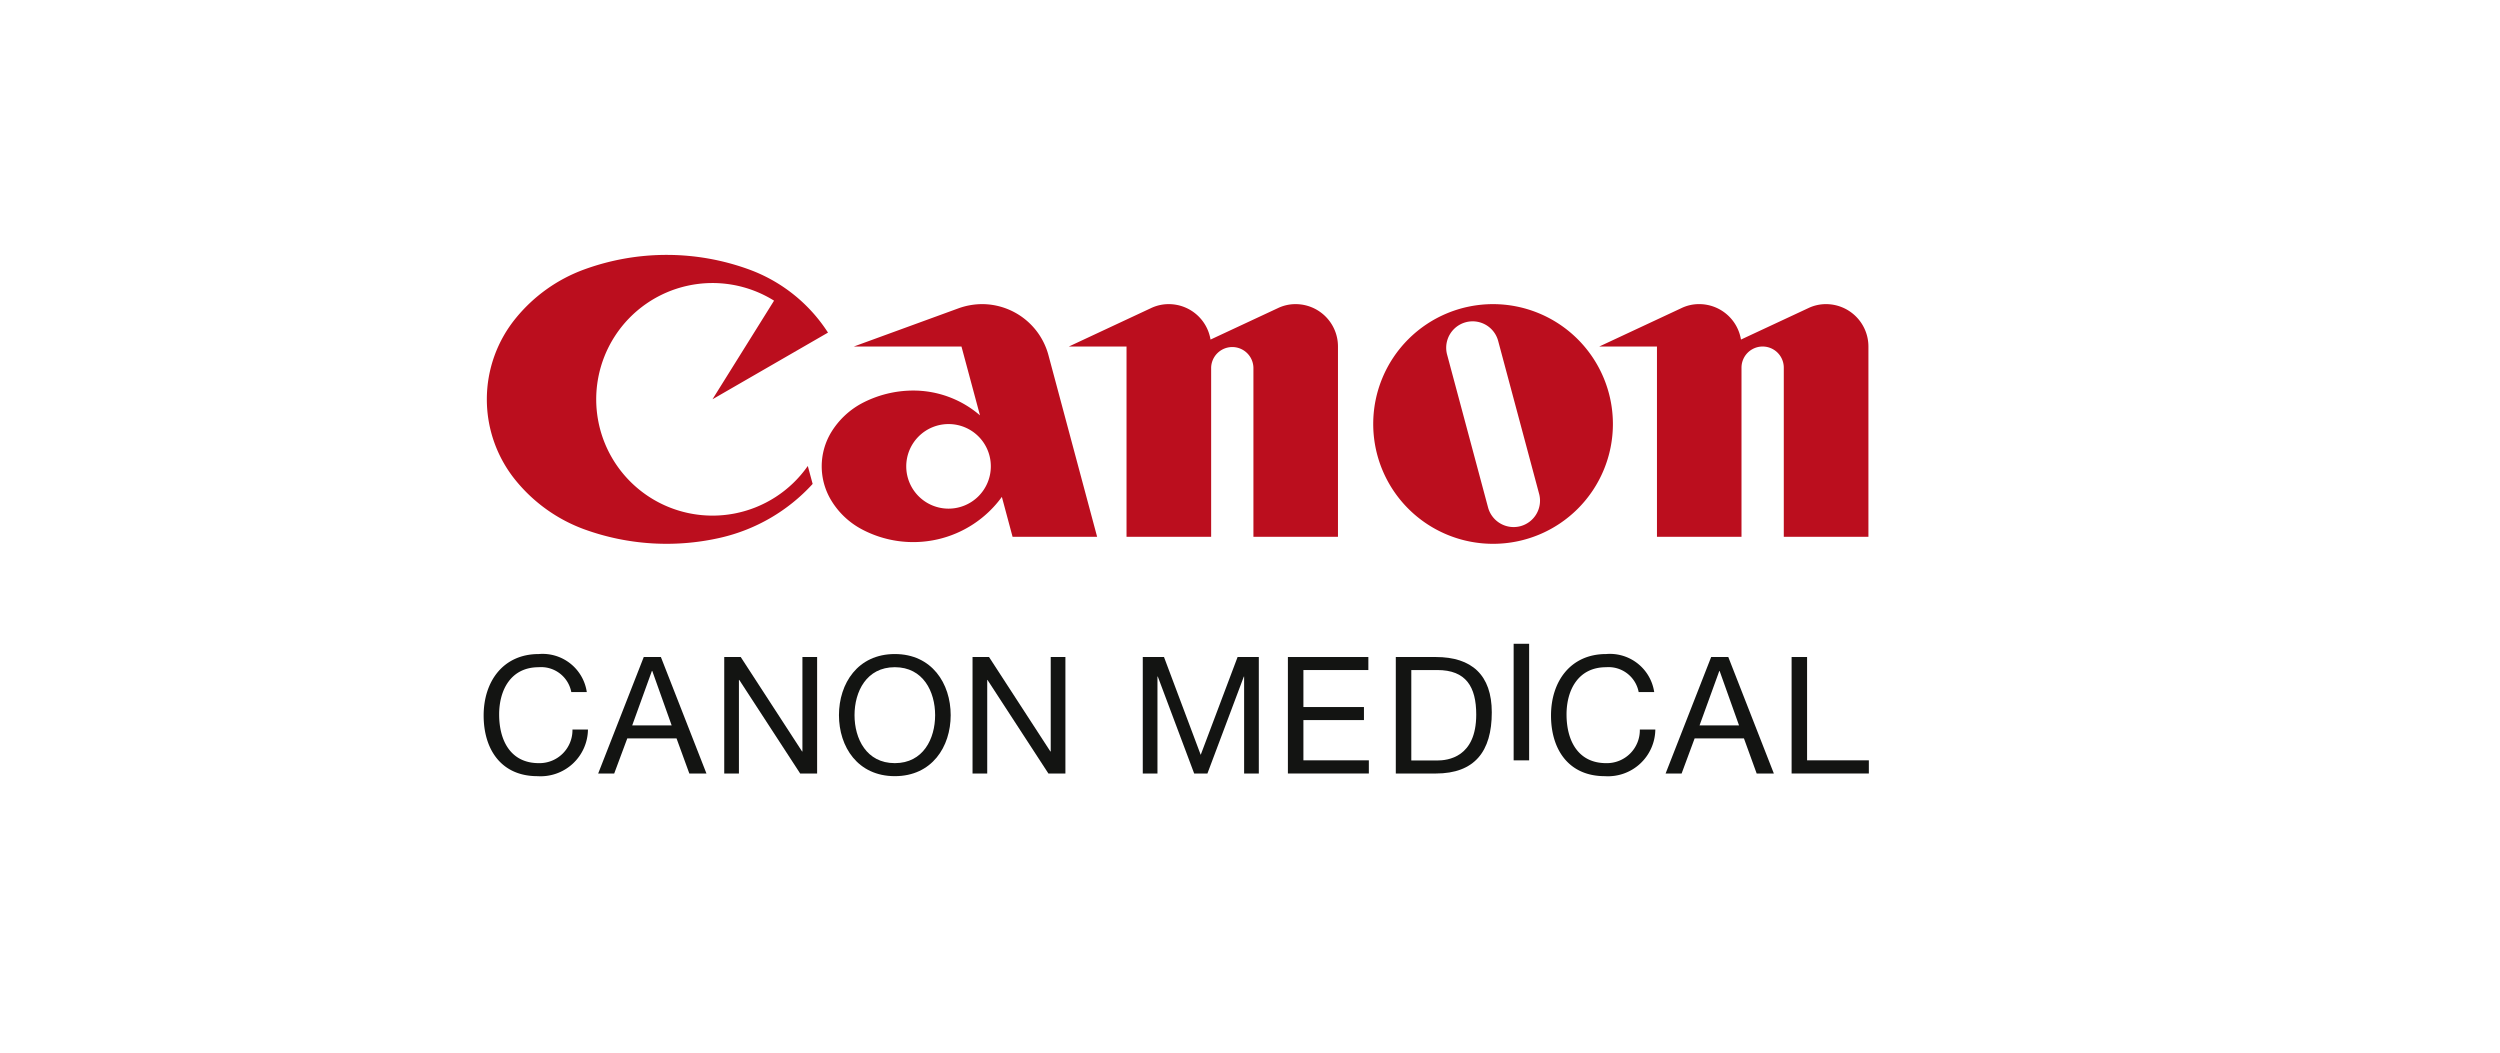 <?xml version="1.0" encoding="UTF-8"?> <svg xmlns="http://www.w3.org/2000/svg" xmlns:xlink="http://www.w3.org/1999/xlink" width="190" height="80" viewBox="0 0 190 80"><defs><clipPath id="a"><rect x="11" y="17" width="168.506" height="45" fill="none"></rect></clipPath><clipPath id="b"><rect x="11" y="23.115" width="168.506" height="38.885" fill="none"></rect></clipPath></defs><g clip-path="url(#a)"><path d="M61.393,35.414a8.838,8.838,0,1,1-2.565-12.564L54.149,30.345l8.778-5.067a12.049,12.049,0,0,0-5.976-4.79,18.275,18.275,0,0,0-12.576,0,12.026,12.026,0,0,0-5.136,3.647,9.747,9.747,0,0,0,0,12.432A12.06,12.06,0,0,0,44.375,40.217a18.321,18.321,0,0,0,10.385.648,13.597,13.597,0,0,0,7.001-4.086" fill="#bb0e1e"></path><path d="M98.473,23.114a3.089,3.089,0,0,0-1.357.306L92,25.808a3.215,3.215,0,0,0-3.166-2.694,3.113,3.113,0,0,0-1.363.306L81.225,26.339h4.391V40.799h6.431V27.943a1.607,1.607,0,0,1,3.213,0v12.856h6.426V26.339a3.219,3.219,0,0,0-3.213-3.225" fill="#bb0e1e"></path><path d="M138.786,23.114a3.094,3.094,0,0,0-1.358.306l-5.114,2.387a3.218,3.218,0,0,0-3.173-2.694,3.068,3.068,0,0,0-1.356.306l-6.245,2.918H125.929V40.799h6.425V27.943a1.607,1.607,0,0,1,3.214,0v12.856H142V26.339a3.222,3.222,0,0,0-3.214-3.225" fill="#bb0e1e"></path><path d="M115.555,39.989a2.014,2.014,0,0,1-2.462-1.419L109.972,26.921a2.009,2.009,0,0,1,3.882-1.035l3.12,11.649a2.007,2.007,0,0,1-1.42,2.454M113.476,23.114a9.108,9.108,0,1,0,9.105,9.114,9.117,9.117,0,0,0-9.105-9.114" fill="#bb0e1e"></path><path d="M76.956,40.799H83.382L79.681,26.988A5.232,5.232,0,0,0,74.633,23.113a5.349,5.349,0,0,0-1.787.319l-7.965,2.907h8.192l1.405,5.228a7.754,7.754,0,0,0-5.063-1.885,8.385,8.385,0,0,0-3.986,1.008,6.116,6.116,0,0,0-2.249,2.149,4.999,4.999,0,0,0,0,5.201,5.998,5.998,0,0,0,2.249,2.149,8.324,8.324,0,0,0,10.713-2.426ZM75.303,35.439a3.214,3.214,0,1,1-3.214-3.21A3.207,3.207,0,0,1,75.303,35.439" fill="#bb0e1e"></path><path d="M43.419,52.599A2.333,2.333,0,0,0,40.936,50.709c-2.109,0-3.001,1.731-3.001,3.588,0,2.015.892,3.702,3.015,3.702a2.508,2.508,0,0,0,2.557-2.554h1.178a3.599,3.599,0,0,1-3.836,3.544c-2.751,0-4.092-2.025-4.092-4.612,0-2.566,1.463-4.67,4.193-4.67a3.396,3.396,0,0,1,3.647,2.892" fill="#131412"></path></g><path d="M49.545,50.99h.027l1.475,4.141h-3Zm-.619-1.058-3.464,8.854h1.218l.993-2.667H51.417l.972,2.667h1.301l-3.463-8.854Z" fill="#131412"></path><polygon points="60.984 49.933 60.984 57.11 60.958 57.11 56.295 49.933 55.042 49.933 55.042 58.786 56.158 58.786 56.158 51.677 56.186 51.677 60.813 58.786 62.101 58.786 62.101 49.933 60.984 49.933" fill="#131412"></polygon><g clip-path="url(#b)"><path d="M68.007,57.999c2.157,0,3.063-1.856,3.063-3.646,0-1.788-.906-3.646-3.063-3.646-2.157,0-3.063,1.857-3.063,3.646,0,1.789.906,3.646,3.063,3.646m0-8.292c2.816,0,4.245,2.239,4.245,4.646,0,2.408-1.429,4.635-4.245,4.635-2.817,0-4.246-2.227-4.246-4.635,0-2.407,1.429-4.646,4.246-4.646" fill="#131412"></path></g><polygon points="79.855 49.933 79.855 57.11 79.828 57.11 75.166 49.933 73.913 49.933 73.913 58.786 75.029 58.786 75.029 51.677 75.051 51.677 79.679 58.786 80.971 58.786 80.971 49.933 79.855 49.933" fill="#131412"></polygon><polygon points="94.057 49.933 91.254 57.369 88.463 49.933 86.851 49.933 86.851 58.786 87.967 58.786 87.967 51.418 87.993 51.418 90.757 58.786 91.764 58.786 94.532 51.418 94.553 51.418 94.553 58.786 95.67 58.786 95.67 49.933 94.057 49.933" fill="#131412"></polygon><polygon points="97.88 49.933 97.88 58.786 104.032 58.786 104.032 57.785 99.059 57.785 99.059 54.726 103.66 54.726 103.66 53.735 99.059 53.735 99.059 50.923 103.995 50.923 103.995 49.933 97.88 49.933" fill="#131412"></polygon><g clip-path="url(#b)"><path d="M107.259,57.797h1.959c.805,0,2.976-.227,2.976-3.488,0-2.115-.778-3.386-2.953-3.386h-1.982Zm-1.178-7.864h3.037c2.728,0,4.258,1.361,4.258,4.208,0,2.97-1.306,4.646-4.258,4.646h-3.037" fill="#131412"></path></g><rect x="115.037" y="48.927" width="1.177" height="8.86" fill="#131412"></rect><g clip-path="url(#b)"><path d="M124.539,52.599a2.33,2.33,0,0,0-2.481-1.89c-2.109,0-3.001,1.731-3.001,3.588,0,2.015.892,3.702,3.011,3.702a2.506,2.506,0,0,0,2.559-2.554h1.178a3.598,3.598,0,0,1-3.833,3.544c-2.755,0-4.095-2.025-4.095-4.612,0-2.566,1.463-4.67,4.192-4.67a3.402,3.402,0,0,1,3.651,2.892" fill="#131412"></path></g><path d="M130.668,50.99h.022l1.477,4.141h-3.002Zm-.619-1.058-3.463,8.854h1.217l.989-2.667h3.748l.967,2.667h1.306l-3.463-8.854Z" fill="#131412"></path><polygon points="136.162 49.933 136.162 58.786 142.032 58.786 142.032 57.785 137.338 57.785 137.338 49.933 136.162 49.933" fill="#131412"></polygon></svg> 
